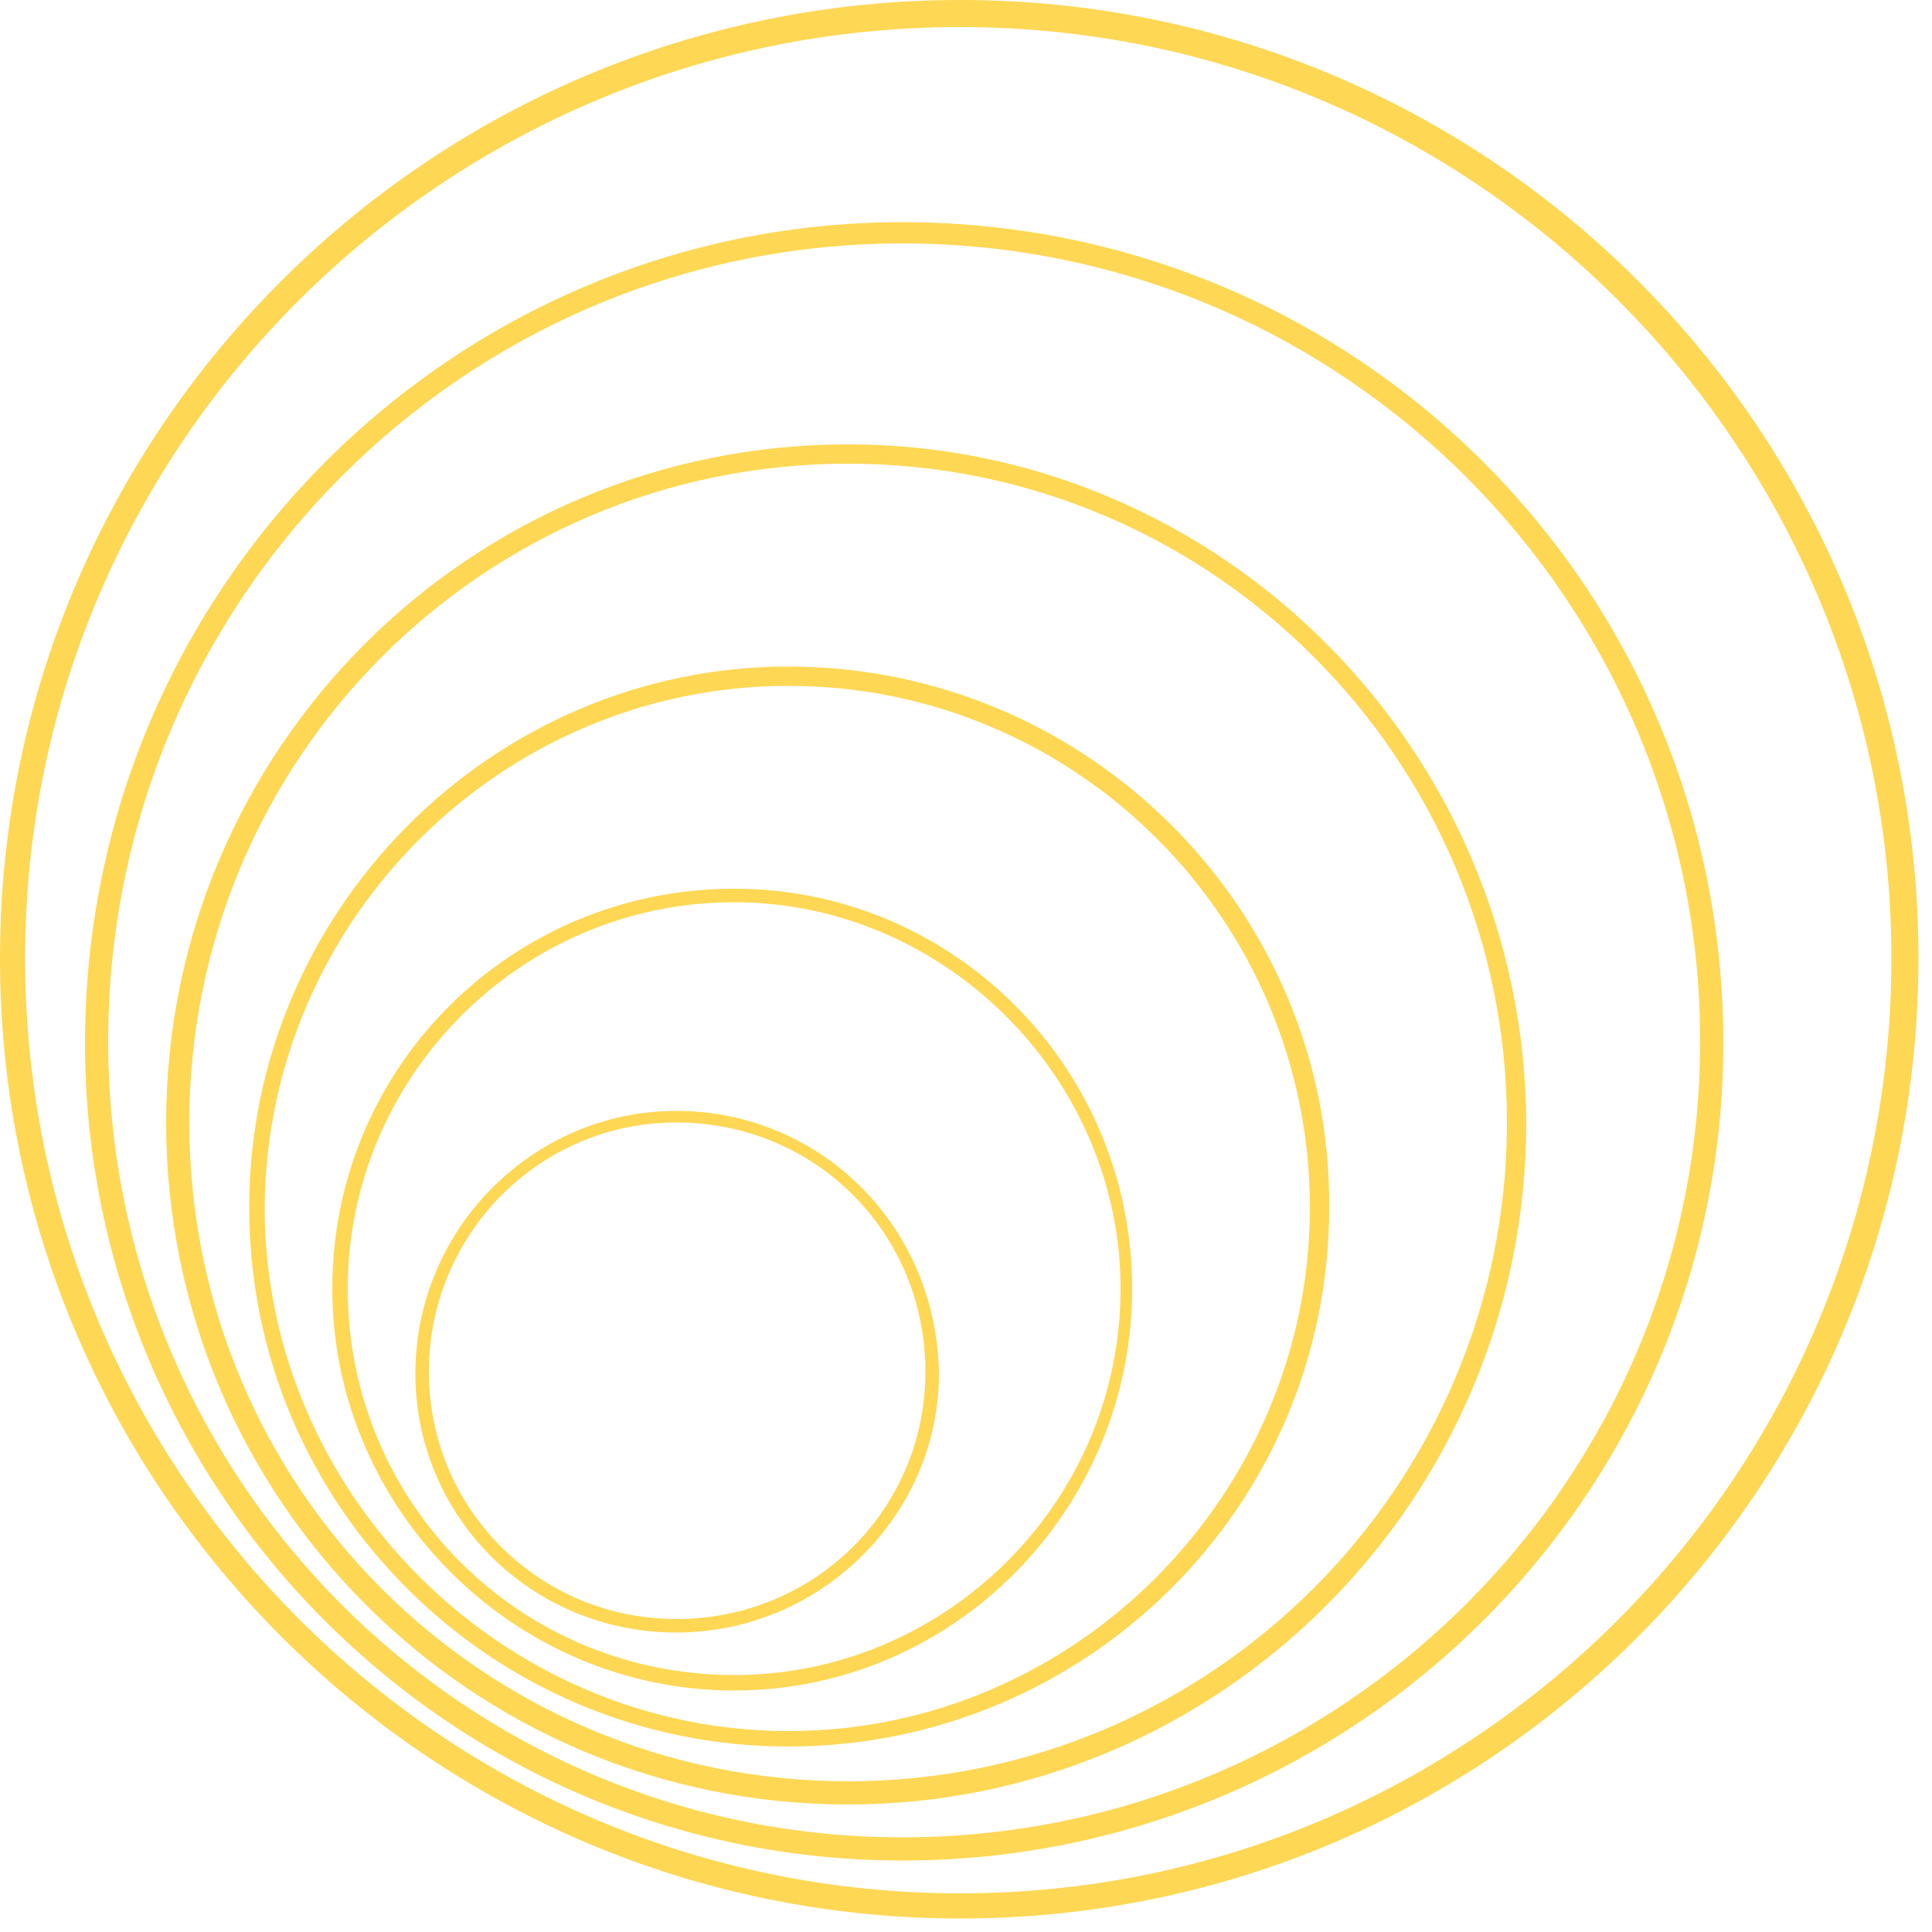 <?xml version="1.0" encoding="UTF-8"?> <svg xmlns="http://www.w3.org/2000/svg" width="100" height="100" viewBox="0 0 100 100" fill="none"> <g clip-path="url(#clip0_1_28)"> <path fill-rule="evenodd" clip-rule="evenodd" d="M49.7 0C22.3 0 0 22.2 0 49.6C0 77 22.3 99.3 49.7 99.3C77.1 99.3 99.3 77 99.3 49.6C99.3 22.2 77.1 0 49.7 0ZM49.7 1.4C76.3 1.4 97.9 23.1 97.9 49.6C97.9 76.3 76.3 98 49.7 98C23 98 1.3 76.3 1.3 49.6C1.3 23 23 1.4 49.7 1.4Z" fill="#FED755"></path> <path fill-rule="evenodd" clip-rule="evenodd" d="M46.7 11.5C23.4 11.5 4.4 30.5 4.4 54C4.4 77.3 23.4 96.3 46.7 96.3C70.2 96.3 89.2 77.3 89.2 54C89.2 30.4 70.2 11.5 46.7 11.5ZM46.7 12.6C69.5 12.6 88 31.1 88 53.9C88 76.6 69.5 95.1 46.7 95.1C24 95.1 5.6 76.6 5.6 53.9C5.6 31.1 24 12.6 46.7 12.6Z" fill="#FED755"></path> <path fill-rule="evenodd" clip-rule="evenodd" d="M43.9 23C24.3 23 8.6 38.8 8.6 58.1C8.6 77.6 24.4 93.4 43.9 93.4C63.2 93.4 79 77.6 79 58.1C78.9 38.8 63.2 23 43.9 23ZM43.9 24C62.7 24 78 39.3 78 58.1C78 76.9 62.7 92.2 43.9 92.2C25 92.2 9.8 77 9.8 58.1C9.8 39.3 25 24 43.9 24Z" fill="#FED755"></path> <path fill-rule="evenodd" clip-rule="evenodd" d="M40.8 34.5C25.5 34.5 12.9 47.1 12.9 62.5C12.9 78 25.5 90.4 40.8 90.4C56.2 90.4 68.8 78 68.8 62.5C68.9 47.1 56.3 34.5 40.8 34.5ZM40.8 35.5C55.7 35.5 67.8 47.6 67.8 62.5C67.8 77.3 55.7 89.6 40.8 89.6C26 89.6 13.7 77.3 13.7 62.5C13.8 47.6 26 35.5 40.8 35.5Z" fill="#FED755"></path> <path fill-rule="evenodd" clip-rule="evenodd" d="M38 46C26.5 46 17.2 55.2 17.2 66.7C17.2 78.1 26.6 87.5 38 87.5C49.4 87.5 58.6 78.1 58.6 66.7C58.6 55.3 49.4 46 38 46ZM38 46.7C48.9 46.7 58 55.8 58 66.7C58 77.8 48.9 86.7 38 86.7C26.9 86.7 18 77.8 18 66.7C18 55.8 26.9 46.7 38 46.7Z" fill="#FED755"></path> <path fill-rule="evenodd" clip-rule="evenodd" d="M35 57.5C27.6 57.5 21.5 63.6 21.5 71.1C21.5 78.5 27.5 84.5 35 84.5C42.5 84.5 48.6 78.4 48.6 71.1C48.5 63.5 42.5 57.5 35 57.5ZM35 58.1C42.2 58.1 47.9 63.8 47.9 71C47.9 78.1 42.2 83.8 35 83.8C27.9 83.8 22.2 78.1 22.2 71C22.2 63.9 27.9 58.1 35 58.1Z" fill="#FED755"></path> </g> <defs> <clipPath id="clip0_1_28"> <rect width="99.3" height="99.3" fill="white"></rect> </clipPath> </defs> </svg> 